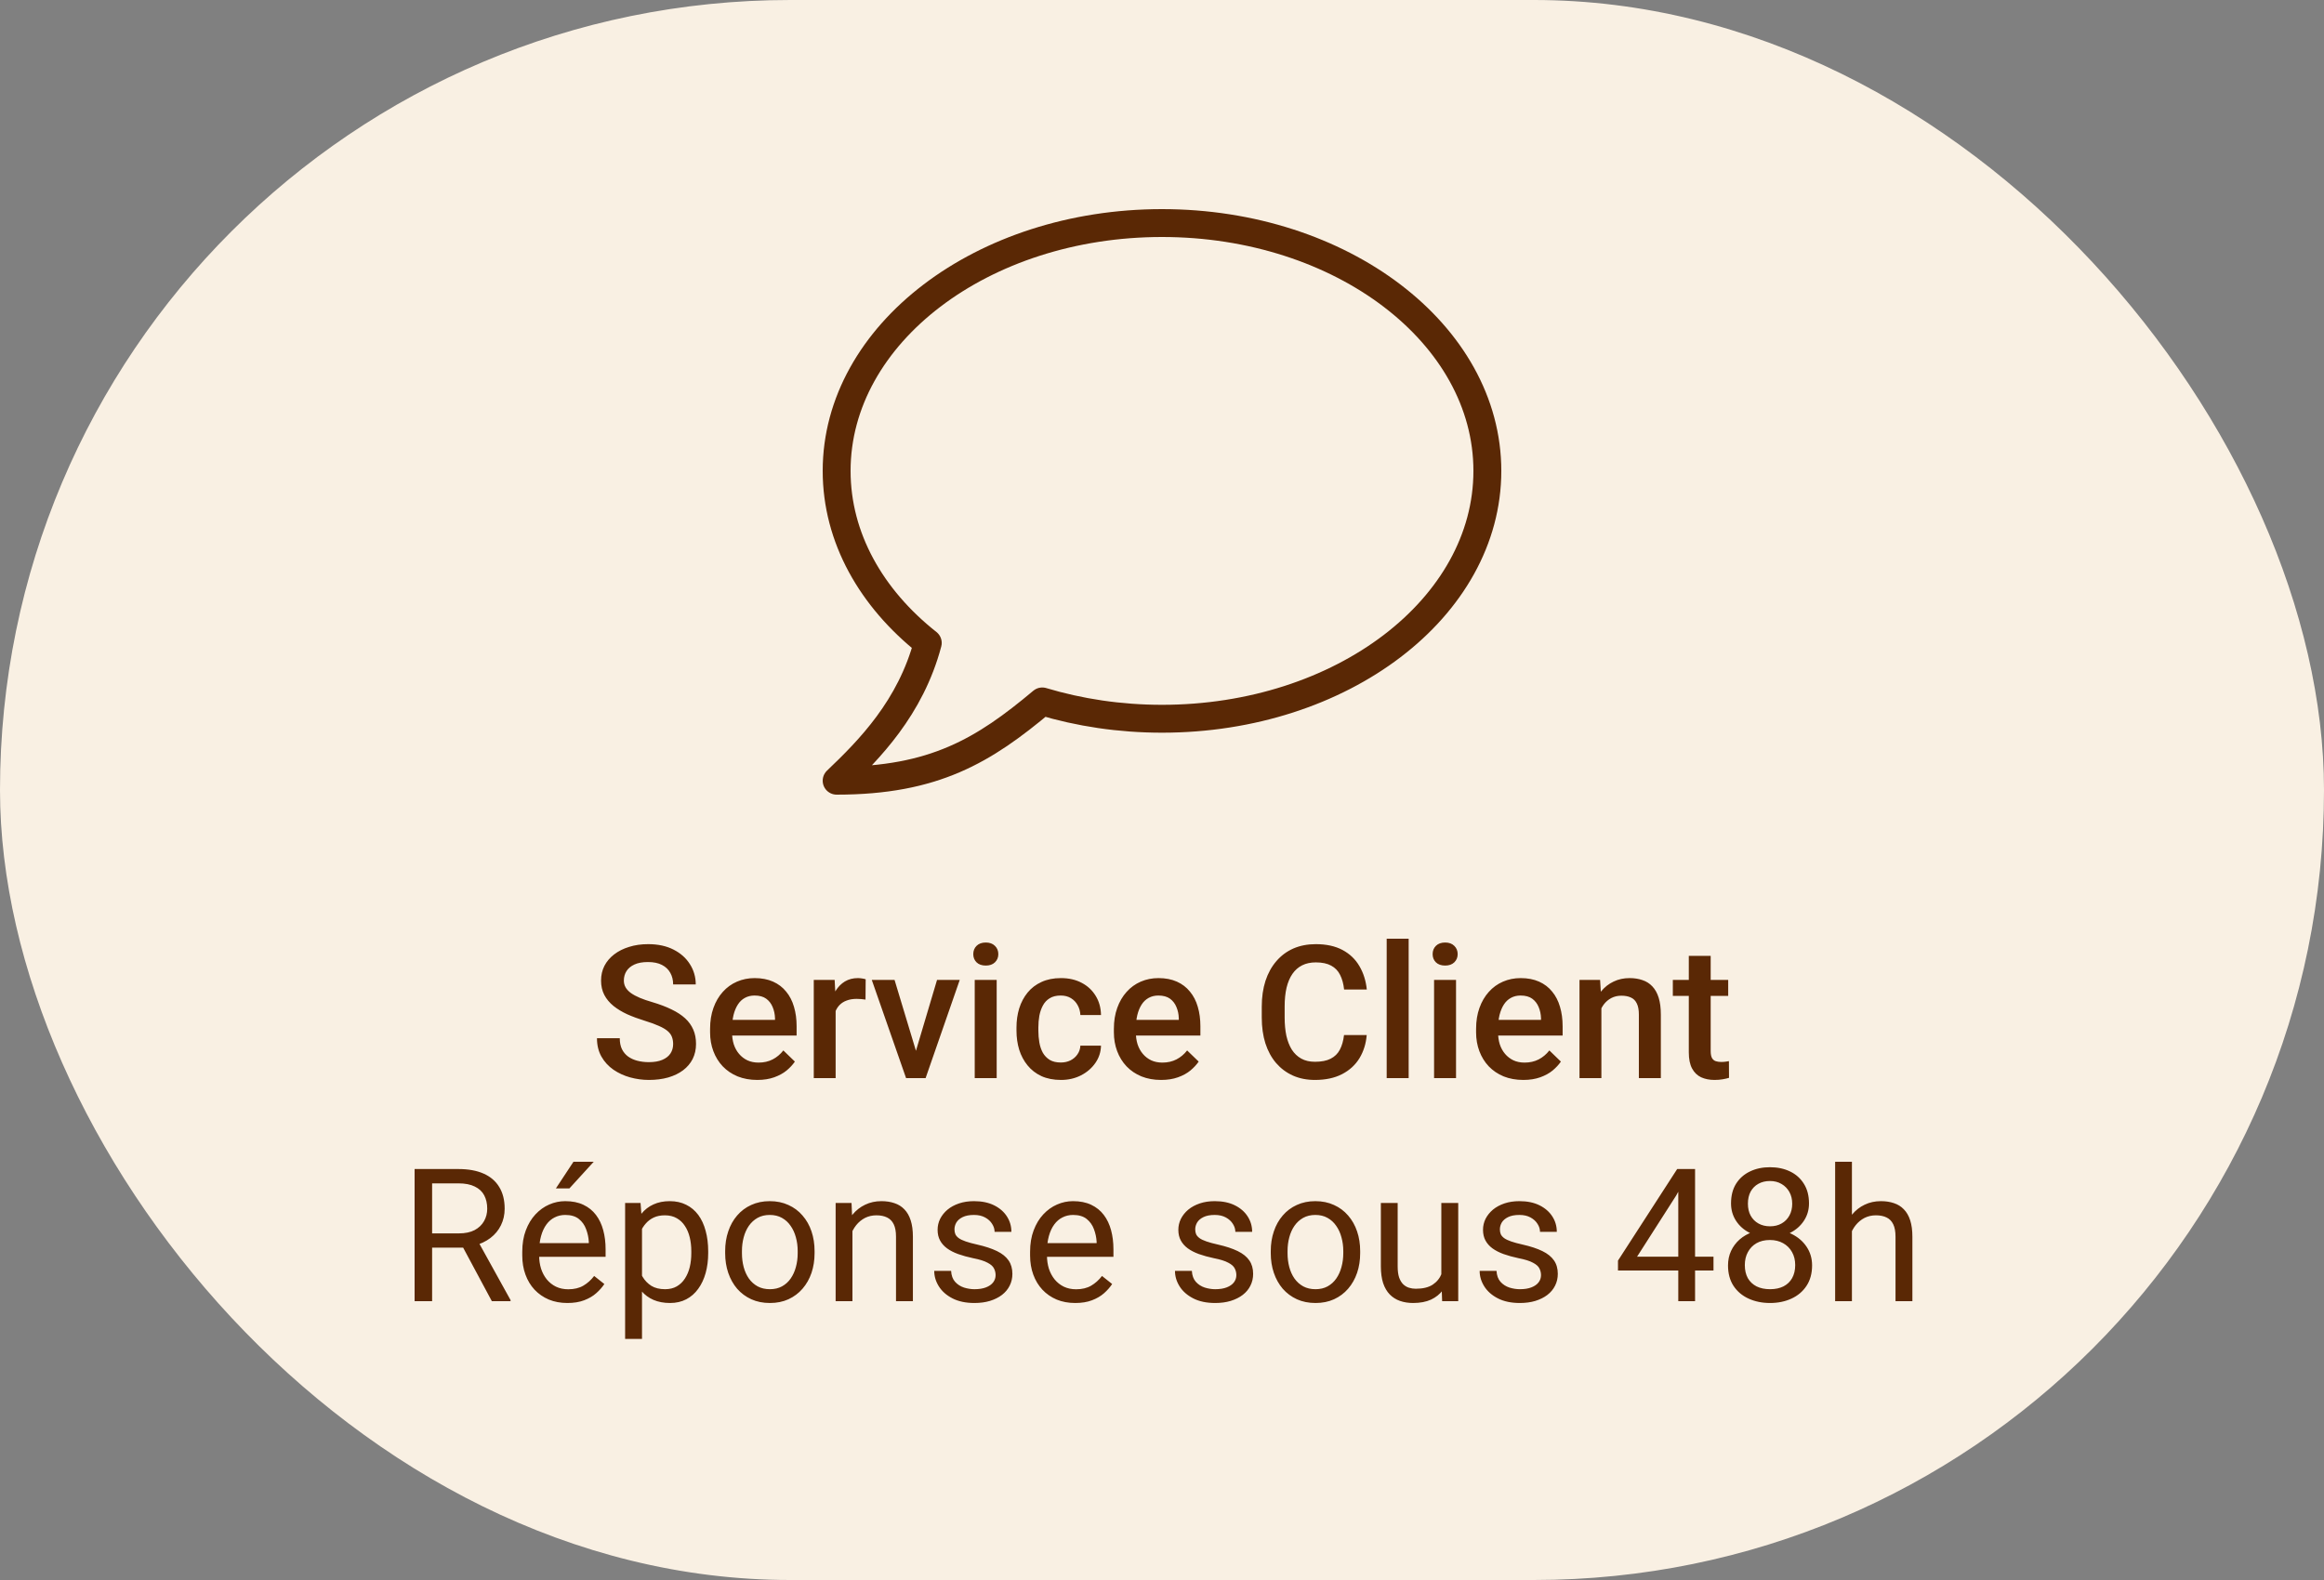 <svg xmlns="http://www.w3.org/2000/svg" width="125" height="85" viewBox="0 0 125 85" fill="none"><rect x="0" y="0" width="125" height="85" fill="#808080" stroke="none"/><rect width="125" height="85" rx="42.5" fill="#F9F0E3"></rect><path d="M36.206 56.169C36.206 56.023 36.183 55.892 36.138 55.778C36.095 55.664 36.019 55.56 35.908 55.466C35.797 55.371 35.641 55.28 35.44 55.192C35.241 55.101 34.987 55.008 34.678 54.914C34.339 54.81 34.027 54.694 33.74 54.567C33.457 54.437 33.21 54.287 32.998 54.118C32.786 53.946 32.622 53.749 32.505 53.527C32.388 53.303 32.329 53.044 32.329 52.751C32.329 52.461 32.389 52.198 32.51 51.96C32.633 51.722 32.808 51.517 33.032 51.345C33.26 51.169 33.529 51.034 33.838 50.94C34.147 50.842 34.489 50.793 34.863 50.793C35.391 50.793 35.845 50.891 36.226 51.086C36.61 51.281 36.904 51.543 37.109 51.872C37.318 52.201 37.422 52.564 37.422 52.961H36.206C36.206 52.727 36.156 52.52 36.055 52.341C35.957 52.158 35.807 52.015 35.605 51.911C35.407 51.807 35.155 51.755 34.849 51.755C34.559 51.755 34.318 51.799 34.126 51.887C33.934 51.975 33.791 52.093 33.696 52.243C33.602 52.393 33.555 52.562 33.555 52.751C33.555 52.884 33.586 53.007 33.648 53.117C33.709 53.225 33.804 53.325 33.931 53.42C34.058 53.511 34.217 53.597 34.409 53.679C34.601 53.76 34.828 53.838 35.088 53.913C35.482 54.03 35.825 54.16 36.118 54.304C36.411 54.444 36.655 54.603 36.851 54.782C37.046 54.961 37.192 55.165 37.29 55.393C37.388 55.617 37.437 55.873 37.437 56.159C37.437 56.459 37.376 56.729 37.256 56.97C37.135 57.207 36.963 57.411 36.738 57.58C36.517 57.746 36.25 57.875 35.938 57.966C35.628 58.054 35.283 58.098 34.902 58.098C34.56 58.098 34.224 58.052 33.892 57.961C33.563 57.87 33.263 57.731 32.993 57.546C32.723 57.357 32.508 57.123 32.349 56.843C32.189 56.56 32.109 56.229 32.109 55.852H33.335C33.335 56.083 33.374 56.28 33.452 56.442C33.533 56.605 33.646 56.739 33.789 56.843C33.932 56.944 34.098 57.019 34.287 57.067C34.479 57.116 34.684 57.141 34.902 57.141C35.189 57.141 35.428 57.1 35.62 57.019C35.815 56.937 35.962 56.823 36.06 56.677C36.157 56.53 36.206 56.361 36.206 56.169ZM40.732 58.098C40.342 58.098 39.989 58.034 39.673 57.907C39.36 57.777 39.093 57.596 38.872 57.365C38.654 57.134 38.486 56.862 38.369 56.55C38.252 56.237 38.193 55.9 38.193 55.539V55.344C38.193 54.93 38.254 54.556 38.374 54.221C38.495 53.885 38.662 53.599 38.877 53.361C39.092 53.12 39.346 52.937 39.639 52.81C39.932 52.683 40.249 52.619 40.591 52.619C40.968 52.619 41.299 52.683 41.582 52.81C41.865 52.937 42.1 53.116 42.285 53.347C42.474 53.575 42.614 53.846 42.705 54.162C42.8 54.478 42.847 54.826 42.847 55.207V55.71H38.765V54.865H41.685V54.773C41.678 54.561 41.636 54.362 41.558 54.177C41.483 53.991 41.367 53.842 41.211 53.727C41.055 53.614 40.846 53.557 40.586 53.557C40.391 53.557 40.217 53.599 40.063 53.684C39.914 53.765 39.788 53.884 39.688 54.04C39.587 54.196 39.508 54.385 39.453 54.606C39.401 54.825 39.375 55.07 39.375 55.344V55.539C39.375 55.77 39.406 55.985 39.468 56.184C39.533 56.379 39.627 56.55 39.751 56.696C39.875 56.843 40.024 56.958 40.2 57.043C40.376 57.124 40.576 57.165 40.801 57.165C41.084 57.165 41.336 57.108 41.558 56.994C41.779 56.88 41.971 56.719 42.134 56.511L42.754 57.111C42.64 57.277 42.492 57.437 42.31 57.59C42.127 57.74 41.904 57.862 41.641 57.956C41.38 58.05 41.078 58.098 40.732 58.098ZM44.946 53.723V58H43.77V52.717H44.893L44.946 53.723ZM46.562 52.683L46.553 53.776C46.481 53.763 46.403 53.754 46.318 53.747C46.237 53.741 46.156 53.737 46.074 53.737C45.872 53.737 45.695 53.767 45.542 53.825C45.389 53.88 45.26 53.962 45.156 54.069C45.055 54.173 44.977 54.3 44.922 54.45C44.867 54.6 44.834 54.768 44.824 54.953L44.556 54.973C44.556 54.641 44.588 54.333 44.653 54.05C44.718 53.767 44.816 53.518 44.946 53.303C45.08 53.088 45.246 52.92 45.444 52.8C45.646 52.679 45.879 52.619 46.143 52.619C46.214 52.619 46.291 52.626 46.372 52.639C46.457 52.652 46.52 52.666 46.562 52.683ZM49.106 57.067L50.4 52.717H51.621L49.785 58H49.023L49.106 57.067ZM48.115 52.717L49.434 57.087L49.497 58H48.735L46.89 52.717H48.115ZM53.608 52.717V58H52.427V52.717H53.608ZM52.349 51.33C52.349 51.151 52.407 51.003 52.524 50.886C52.645 50.765 52.811 50.705 53.023 50.705C53.231 50.705 53.395 50.765 53.516 50.886C53.636 51.003 53.696 51.151 53.696 51.33C53.696 51.506 53.636 51.652 53.516 51.77C53.395 51.887 53.231 51.945 53.023 51.945C52.811 51.945 52.645 51.887 52.524 51.77C52.407 51.652 52.349 51.506 52.349 51.33ZM57.056 57.16C57.248 57.16 57.42 57.123 57.573 57.048C57.73 56.97 57.855 56.862 57.949 56.726C58.047 56.589 58.101 56.431 58.11 56.252H59.219C59.212 56.594 59.111 56.905 58.916 57.185C58.721 57.465 58.462 57.688 58.14 57.853C57.817 58.016 57.461 58.098 57.07 58.098C56.667 58.098 56.315 58.029 56.016 57.893C55.716 57.753 55.467 57.56 55.269 57.316C55.07 57.072 54.92 56.791 54.819 56.472C54.722 56.153 54.673 55.811 54.673 55.446V55.275C54.673 54.911 54.722 54.569 54.819 54.25C54.92 53.928 55.07 53.645 55.269 53.4C55.467 53.156 55.716 52.966 56.016 52.829C56.315 52.689 56.665 52.619 57.065 52.619C57.489 52.619 57.86 52.704 58.179 52.873C58.498 53.039 58.748 53.272 58.931 53.571C59.116 53.867 59.212 54.213 59.219 54.606H58.11C58.101 54.411 58.052 54.235 57.964 54.079C57.879 53.92 57.759 53.793 57.602 53.698C57.45 53.604 57.266 53.557 57.051 53.557C56.813 53.557 56.616 53.605 56.46 53.703C56.304 53.797 56.182 53.928 56.094 54.094C56.006 54.257 55.942 54.44 55.903 54.645C55.867 54.847 55.85 55.057 55.85 55.275V55.446C55.85 55.664 55.867 55.876 55.903 56.081C55.939 56.286 56.001 56.47 56.089 56.633C56.18 56.792 56.304 56.921 56.46 57.019C56.616 57.113 56.815 57.16 57.056 57.16ZM62.451 58.098C62.06 58.098 61.707 58.034 61.392 57.907C61.079 57.777 60.812 57.596 60.591 57.365C60.373 57.134 60.205 56.862 60.088 56.55C59.971 56.237 59.912 55.9 59.912 55.539V55.344C59.912 54.93 59.972 54.556 60.093 54.221C60.213 53.885 60.381 53.599 60.596 53.361C60.81 53.12 61.065 52.937 61.357 52.81C61.65 52.683 61.968 52.619 62.31 52.619C62.687 52.619 63.018 52.683 63.301 52.81C63.584 52.937 63.818 53.116 64.004 53.347C64.193 53.575 64.333 53.846 64.424 54.162C64.518 54.478 64.565 54.826 64.565 55.207V55.71H60.483V54.865H63.403V54.773C63.397 54.561 63.355 54.362 63.276 54.177C63.202 53.991 63.086 53.842 62.93 53.727C62.773 53.614 62.565 53.557 62.305 53.557C62.109 53.557 61.935 53.599 61.782 53.684C61.633 53.765 61.507 53.884 61.406 54.04C61.305 54.196 61.227 54.385 61.172 54.606C61.12 54.825 61.094 55.07 61.094 55.344V55.539C61.094 55.77 61.125 55.985 61.187 56.184C61.252 56.379 61.346 56.55 61.47 56.696C61.593 56.843 61.743 56.958 61.919 57.043C62.095 57.124 62.295 57.165 62.52 57.165C62.803 57.165 63.055 57.108 63.276 56.994C63.498 56.88 63.69 56.719 63.852 56.511L64.473 57.111C64.359 57.277 64.211 57.437 64.028 57.59C63.846 57.74 63.623 57.862 63.359 57.956C63.099 58.05 62.796 58.098 62.451 58.098ZM72.29 55.685H73.511C73.472 56.151 73.341 56.566 73.12 56.931C72.899 57.292 72.588 57.577 72.188 57.785C71.787 57.993 71.3 58.098 70.728 58.098C70.288 58.098 69.893 58.02 69.541 57.863C69.189 57.704 68.888 57.479 68.638 57.19C68.387 56.897 68.195 56.543 68.061 56.13C67.931 55.717 67.866 55.254 67.866 54.743V54.152C67.866 53.641 67.933 53.179 68.066 52.766C68.203 52.352 68.398 51.999 68.652 51.706C68.906 51.41 69.211 51.184 69.565 51.027C69.924 50.871 70.326 50.793 70.772 50.793C71.338 50.793 71.816 50.897 72.207 51.105C72.598 51.314 72.9 51.602 73.115 51.97C73.333 52.338 73.467 52.759 73.516 53.234H72.295C72.262 52.928 72.191 52.666 72.08 52.448C71.973 52.23 71.813 52.064 71.602 51.95C71.39 51.833 71.113 51.774 70.772 51.774C70.492 51.774 70.247 51.827 70.039 51.931C69.831 52.035 69.657 52.188 69.517 52.39C69.377 52.592 69.271 52.84 69.199 53.137C69.131 53.43 69.097 53.765 69.097 54.143V54.743C69.097 55.101 69.128 55.427 69.189 55.72C69.255 56.009 69.352 56.258 69.482 56.467C69.616 56.675 69.785 56.836 69.99 56.95C70.195 57.064 70.441 57.121 70.728 57.121C71.076 57.121 71.357 57.066 71.572 56.955C71.79 56.844 71.955 56.683 72.065 56.472C72.179 56.257 72.254 55.995 72.29 55.685ZM75.767 50.5V58H74.585V50.5H75.767ZM78.315 52.717V58H77.134V52.717H78.315ZM77.056 51.33C77.056 51.151 77.114 51.003 77.231 50.886C77.352 50.765 77.518 50.705 77.73 50.705C77.938 50.705 78.102 50.765 78.223 50.886C78.343 51.003 78.403 51.151 78.403 51.33C78.403 51.506 78.343 51.652 78.223 51.77C78.102 51.887 77.938 51.945 77.73 51.945C77.518 51.945 77.352 51.887 77.231 51.77C77.114 51.652 77.056 51.506 77.056 51.33ZM81.934 58.098C81.543 58.098 81.19 58.034 80.874 57.907C80.561 57.777 80.295 57.596 80.073 57.365C79.855 57.134 79.688 56.862 79.57 56.55C79.453 56.237 79.394 55.9 79.394 55.539V55.344C79.394 54.93 79.455 54.556 79.575 54.221C79.696 53.885 79.863 53.599 80.078 53.361C80.293 53.12 80.547 52.937 80.84 52.81C81.133 52.683 81.45 52.619 81.792 52.619C82.17 52.619 82.5 52.683 82.783 52.81C83.066 52.937 83.301 53.116 83.486 53.347C83.675 53.575 83.815 53.846 83.906 54.162C84.001 54.478 84.048 54.826 84.048 55.207V55.71H79.966V54.865H82.886V54.773C82.879 54.561 82.837 54.362 82.759 54.177C82.684 53.991 82.568 53.842 82.412 53.727C82.256 53.614 82.047 53.557 81.787 53.557C81.592 53.557 81.418 53.599 81.265 53.684C81.115 53.765 80.99 53.884 80.889 54.04C80.788 54.196 80.71 54.385 80.654 54.606C80.602 54.825 80.576 55.07 80.576 55.344V55.539C80.576 55.77 80.607 55.985 80.669 56.184C80.734 56.379 80.829 56.55 80.952 56.696C81.076 56.843 81.226 56.958 81.401 57.043C81.577 57.124 81.777 57.165 82.002 57.165C82.285 57.165 82.537 57.108 82.759 56.994C82.98 56.88 83.172 56.719 83.335 56.511L83.955 57.111C83.841 57.277 83.693 57.437 83.511 57.59C83.329 57.74 83.106 57.862 82.842 57.956C82.581 58.05 82.279 58.098 81.934 58.098ZM86.133 53.845V58H84.956V52.717H86.064L86.133 53.845ZM85.923 55.163L85.542 55.158C85.545 54.784 85.597 54.44 85.698 54.128C85.802 53.815 85.946 53.547 86.128 53.322C86.314 53.098 86.535 52.925 86.792 52.805C87.049 52.681 87.336 52.619 87.651 52.619C87.905 52.619 88.135 52.655 88.34 52.727C88.548 52.795 88.726 52.907 88.872 53.063C89.022 53.22 89.136 53.423 89.214 53.674C89.292 53.921 89.331 54.226 89.331 54.587V58H88.149V54.582C88.149 54.328 88.112 54.128 88.037 53.981C87.966 53.832 87.86 53.726 87.72 53.664C87.583 53.599 87.412 53.566 87.207 53.566C87.005 53.566 86.825 53.609 86.665 53.693C86.505 53.778 86.37 53.894 86.26 54.04C86.152 54.187 86.069 54.356 86.011 54.548C85.952 54.74 85.923 54.945 85.923 55.163ZM92.954 52.717V53.576H89.976V52.717H92.954ZM90.835 51.423H92.012V56.54C92.012 56.703 92.034 56.828 92.08 56.916C92.129 57.001 92.196 57.058 92.28 57.087C92.365 57.116 92.464 57.131 92.578 57.131C92.659 57.131 92.738 57.126 92.812 57.116C92.887 57.106 92.948 57.097 92.993 57.087L92.998 57.985C92.9 58.015 92.787 58.041 92.656 58.063C92.529 58.086 92.383 58.098 92.217 58.098C91.947 58.098 91.707 58.05 91.499 57.956C91.291 57.858 91.128 57.7 91.011 57.482C90.894 57.264 90.835 56.975 90.835 56.613V51.423ZM22.3 62.891H24.653C25.187 62.891 25.638 62.972 26.006 63.135C26.377 63.297 26.659 63.538 26.851 63.857C27.046 64.173 27.144 64.562 27.144 65.024C27.144 65.35 27.077 65.648 26.943 65.918C26.813 66.185 26.624 66.413 26.377 66.602C26.133 66.787 25.84 66.925 25.498 67.017L25.234 67.119H23.023L23.013 66.353H24.683C25.021 66.353 25.303 66.294 25.527 66.177C25.752 66.056 25.921 65.895 26.035 65.693C26.149 65.492 26.206 65.269 26.206 65.024C26.206 64.751 26.152 64.512 26.045 64.307C25.938 64.102 25.768 63.944 25.537 63.833C25.309 63.719 25.015 63.662 24.653 63.662H23.242V70H22.3V62.891ZM26.455 70L24.727 66.777L25.708 66.772L27.461 69.941V70H26.455ZM30.518 70.098C30.15 70.098 29.816 70.036 29.517 69.912C29.22 69.785 28.965 69.608 28.75 69.38C28.538 69.152 28.376 68.882 28.262 68.569C28.148 68.257 28.091 67.915 28.091 67.544V67.339C28.091 66.909 28.154 66.527 28.281 66.191C28.408 65.853 28.581 65.566 28.799 65.332C29.017 65.098 29.264 64.92 29.541 64.8C29.818 64.679 30.104 64.619 30.4 64.619C30.778 64.619 31.104 64.684 31.377 64.814C31.654 64.945 31.88 65.127 32.056 65.361C32.231 65.592 32.362 65.866 32.446 66.182C32.531 66.494 32.573 66.836 32.573 67.207V67.612H28.628V66.875H31.67V66.807C31.657 66.572 31.608 66.344 31.523 66.123C31.442 65.902 31.312 65.719 31.133 65.576C30.954 65.433 30.71 65.361 30.4 65.361C30.195 65.361 30.006 65.405 29.834 65.493C29.662 65.578 29.513 65.705 29.39 65.874C29.266 66.043 29.17 66.25 29.102 66.494C29.033 66.738 28.999 67.02 28.999 67.339V67.544C28.999 67.795 29.033 68.031 29.102 68.252C29.173 68.47 29.276 68.662 29.409 68.828C29.546 68.994 29.71 69.124 29.902 69.219C30.098 69.313 30.319 69.36 30.566 69.36C30.885 69.36 31.156 69.295 31.377 69.165C31.598 69.035 31.792 68.861 31.958 68.643L32.505 69.077C32.391 69.25 32.246 69.414 32.07 69.57C31.895 69.727 31.678 69.853 31.421 69.951C31.167 70.049 30.866 70.098 30.518 70.098ZM29.898 63.935L30.845 62.5H31.934L30.625 63.935H29.898ZM34.531 65.732V72.031H33.623V64.717H34.453L34.531 65.732ZM38.091 67.314V67.417C38.091 67.801 38.045 68.158 37.954 68.486C37.863 68.812 37.73 69.095 37.554 69.336C37.381 69.577 37.168 69.764 36.914 69.897C36.66 70.031 36.369 70.098 36.04 70.098C35.705 70.098 35.408 70.042 35.151 69.932C34.894 69.821 34.676 69.66 34.497 69.448C34.318 69.237 34.175 68.983 34.067 68.686C33.963 68.39 33.892 68.057 33.852 67.686V67.139C33.892 66.748 33.965 66.398 34.072 66.089C34.18 65.78 34.321 65.516 34.497 65.298C34.676 65.076 34.893 64.909 35.147 64.795C35.4 64.678 35.693 64.619 36.025 64.619C36.357 64.619 36.652 64.684 36.909 64.814C37.166 64.941 37.383 65.124 37.559 65.361C37.734 65.599 37.866 65.884 37.954 66.216C38.045 66.545 38.091 66.911 38.091 67.314ZM37.183 67.417V67.314C37.183 67.051 37.155 66.803 37.1 66.572C37.044 66.338 36.958 66.133 36.841 65.957C36.727 65.778 36.58 65.638 36.401 65.537C36.222 65.433 36.009 65.381 35.762 65.381C35.534 65.381 35.335 65.42 35.166 65.498C35 65.576 34.858 65.682 34.741 65.815C34.624 65.946 34.528 66.095 34.453 66.265C34.382 66.431 34.328 66.603 34.292 66.782V68.047C34.357 68.275 34.448 68.49 34.565 68.691C34.683 68.89 34.839 69.051 35.034 69.175C35.23 69.295 35.475 69.356 35.772 69.356C36.016 69.356 36.226 69.305 36.401 69.204C36.58 69.1 36.727 68.958 36.841 68.779C36.958 68.6 37.044 68.395 37.1 68.164C37.155 67.93 37.183 67.681 37.183 67.417ZM39.004 67.417V67.305C39.004 66.924 39.059 66.571 39.17 66.245C39.281 65.916 39.44 65.632 39.648 65.391C39.857 65.147 40.109 64.958 40.405 64.824C40.702 64.688 41.033 64.619 41.401 64.619C41.773 64.619 42.106 64.688 42.402 64.824C42.702 64.958 42.956 65.147 43.164 65.391C43.376 65.632 43.537 65.916 43.648 66.245C43.758 66.571 43.813 66.924 43.813 67.305V67.417C43.813 67.798 43.758 68.151 43.648 68.477C43.537 68.802 43.376 69.087 43.164 69.331C42.956 69.572 42.703 69.761 42.407 69.897C42.114 70.031 41.782 70.098 41.411 70.098C41.04 70.098 40.706 70.031 40.41 69.897C40.114 69.761 39.86 69.572 39.648 69.331C39.44 69.087 39.281 68.802 39.17 68.477C39.059 68.151 39.004 67.798 39.004 67.417ZM39.907 67.305V67.417C39.907 67.681 39.938 67.93 40 68.164C40.062 68.395 40.155 68.6 40.278 68.779C40.405 68.958 40.563 69.1 40.752 69.204C40.941 69.305 41.16 69.356 41.411 69.356C41.658 69.356 41.875 69.305 42.06 69.204C42.249 69.1 42.406 68.958 42.529 68.779C42.653 68.6 42.746 68.395 42.808 68.164C42.873 67.93 42.905 67.681 42.905 67.417V67.305C42.905 67.044 42.873 66.799 42.808 66.567C42.746 66.333 42.651 66.126 42.524 65.947C42.401 65.765 42.245 65.622 42.056 65.518C41.87 65.413 41.652 65.361 41.401 65.361C41.154 65.361 40.936 65.413 40.747 65.518C40.562 65.622 40.405 65.765 40.278 65.947C40.155 66.126 40.062 66.333 40 66.567C39.938 66.799 39.907 67.044 39.907 67.305ZM45.85 65.845V70H44.946V64.717H45.801L45.85 65.845ZM45.635 67.158L45.259 67.144C45.262 66.782 45.316 66.449 45.42 66.143C45.524 65.833 45.671 65.565 45.859 65.337C46.048 65.109 46.273 64.933 46.533 64.81C46.797 64.683 47.088 64.619 47.407 64.619C47.668 64.619 47.902 64.655 48.11 64.727C48.319 64.795 48.496 64.906 48.643 65.059C48.792 65.212 48.906 65.41 48.984 65.654C49.062 65.895 49.102 66.19 49.102 66.538V70H48.193V66.528C48.193 66.252 48.153 66.03 48.071 65.864C47.99 65.695 47.871 65.573 47.715 65.498C47.559 65.42 47.367 65.381 47.139 65.381C46.914 65.381 46.709 65.428 46.523 65.522C46.341 65.617 46.183 65.747 46.05 65.913C45.92 66.079 45.817 66.269 45.742 66.484C45.671 66.696 45.635 66.921 45.635 67.158ZM53.55 68.599C53.55 68.468 53.52 68.348 53.462 68.237C53.407 68.123 53.291 68.021 53.115 67.93C52.943 67.835 52.682 67.754 52.334 67.686C52.041 67.624 51.776 67.55 51.538 67.466C51.304 67.381 51.103 67.279 50.938 67.158C50.775 67.038 50.649 66.896 50.562 66.733C50.474 66.571 50.43 66.38 50.43 66.162C50.43 65.954 50.475 65.757 50.566 65.571C50.661 65.386 50.793 65.221 50.962 65.078C51.134 64.935 51.341 64.823 51.582 64.741C51.823 64.66 52.092 64.619 52.388 64.619C52.811 64.619 53.172 64.694 53.472 64.844C53.771 64.993 54.001 65.194 54.16 65.444C54.32 65.692 54.399 65.967 54.399 66.269H53.496C53.496 66.123 53.452 65.981 53.364 65.845C53.28 65.705 53.154 65.589 52.988 65.498C52.825 65.407 52.625 65.361 52.388 65.361C52.137 65.361 51.934 65.4 51.777 65.478C51.624 65.553 51.512 65.649 51.44 65.767C51.372 65.884 51.338 66.007 51.338 66.138C51.338 66.235 51.354 66.323 51.387 66.401C51.422 66.476 51.484 66.546 51.572 66.611C51.66 66.673 51.784 66.732 51.943 66.787C52.103 66.842 52.306 66.898 52.554 66.953C52.987 67.051 53.343 67.168 53.623 67.305C53.903 67.441 54.111 67.609 54.248 67.808C54.385 68.006 54.453 68.247 54.453 68.53C54.453 68.761 54.404 68.973 54.307 69.165C54.212 69.357 54.074 69.523 53.892 69.663C53.713 69.8 53.498 69.907 53.247 69.985C53 70.06 52.721 70.098 52.412 70.098C51.947 70.098 51.553 70.015 51.23 69.849C50.908 69.683 50.664 69.468 50.498 69.204C50.332 68.94 50.249 68.662 50.249 68.369H51.157C51.17 68.617 51.242 68.814 51.372 68.96C51.502 69.103 51.662 69.206 51.851 69.268C52.039 69.326 52.227 69.356 52.412 69.356C52.66 69.356 52.866 69.323 53.032 69.258C53.202 69.193 53.33 69.103 53.418 68.989C53.506 68.875 53.55 68.745 53.55 68.599ZM57.832 70.098C57.464 70.098 57.13 70.036 56.831 69.912C56.535 69.785 56.279 69.608 56.065 69.38C55.853 69.152 55.69 68.882 55.576 68.569C55.462 68.257 55.405 67.915 55.405 67.544V67.339C55.405 66.909 55.469 66.527 55.596 66.191C55.723 65.853 55.895 65.566 56.113 65.332C56.331 65.098 56.579 64.92 56.855 64.8C57.132 64.679 57.419 64.619 57.715 64.619C58.092 64.619 58.418 64.684 58.691 64.814C58.968 64.945 59.194 65.127 59.37 65.361C59.546 65.592 59.676 65.866 59.761 66.182C59.845 66.494 59.888 66.836 59.888 67.207V67.612H55.942V66.875H58.984V66.807C58.971 66.572 58.922 66.344 58.838 66.123C58.757 65.902 58.626 65.719 58.447 65.576C58.268 65.433 58.024 65.361 57.715 65.361C57.51 65.361 57.321 65.405 57.148 65.493C56.976 65.578 56.828 65.705 56.704 65.874C56.58 66.043 56.484 66.25 56.416 66.494C56.348 66.738 56.313 67.02 56.313 67.339V67.544C56.313 67.795 56.348 68.031 56.416 68.252C56.488 68.47 56.59 68.662 56.724 68.828C56.86 68.994 57.025 69.124 57.217 69.219C57.412 69.313 57.633 69.36 57.881 69.36C58.2 69.36 58.47 69.295 58.691 69.165C58.913 69.035 59.106 68.861 59.273 68.643L59.819 69.077C59.705 69.25 59.56 69.414 59.385 69.57C59.209 69.727 58.992 69.853 58.735 69.951C58.481 70.049 58.18 70.098 57.832 70.098ZM66.499 68.599C66.499 68.468 66.47 68.348 66.411 68.237C66.356 68.123 66.24 68.021 66.064 67.93C65.892 67.835 65.632 67.754 65.283 67.686C64.99 67.624 64.725 67.55 64.487 67.466C64.253 67.381 64.053 67.279 63.887 67.158C63.724 67.038 63.599 66.896 63.511 66.733C63.423 66.571 63.379 66.38 63.379 66.162C63.379 65.954 63.425 65.757 63.516 65.571C63.61 65.386 63.742 65.221 63.911 65.078C64.084 64.935 64.29 64.823 64.531 64.741C64.772 64.66 65.041 64.619 65.337 64.619C65.76 64.619 66.121 64.694 66.421 64.844C66.72 64.993 66.95 65.194 67.109 65.444C67.269 65.692 67.349 65.967 67.349 66.269H66.445C66.445 66.123 66.401 65.981 66.314 65.845C66.229 65.705 66.103 65.589 65.938 65.498C65.775 65.407 65.575 65.361 65.337 65.361C65.086 65.361 64.883 65.4 64.727 65.478C64.574 65.553 64.461 65.649 64.39 65.767C64.321 65.884 64.287 66.007 64.287 66.138C64.287 66.235 64.303 66.323 64.336 66.401C64.372 66.476 64.434 66.546 64.522 66.611C64.609 66.673 64.733 66.732 64.893 66.787C65.052 66.842 65.255 66.898 65.503 66.953C65.936 67.051 66.292 67.168 66.572 67.305C66.852 67.441 67.061 67.609 67.197 67.808C67.334 68.006 67.402 68.247 67.402 68.53C67.402 68.761 67.353 68.973 67.256 69.165C67.162 69.357 67.023 69.523 66.841 69.663C66.662 69.8 66.447 69.907 66.196 69.985C65.949 70.06 65.671 70.098 65.361 70.098C64.896 70.098 64.502 70.015 64.18 69.849C63.857 69.683 63.613 69.468 63.447 69.204C63.281 68.94 63.198 68.662 63.198 68.369H64.106C64.12 68.617 64.191 68.814 64.321 68.96C64.451 69.103 64.611 69.206 64.8 69.268C64.989 69.326 65.176 69.356 65.361 69.356C65.609 69.356 65.815 69.323 65.981 69.258C66.151 69.193 66.279 69.103 66.367 68.989C66.455 68.875 66.499 68.745 66.499 68.599ZM68.35 67.417V67.305C68.35 66.924 68.405 66.571 68.516 66.245C68.626 65.916 68.786 65.632 68.994 65.391C69.203 65.147 69.455 64.958 69.751 64.824C70.047 64.688 70.379 64.619 70.747 64.619C71.118 64.619 71.452 64.688 71.748 64.824C72.047 64.958 72.301 65.147 72.51 65.391C72.721 65.632 72.882 65.916 72.993 66.245C73.104 66.571 73.159 66.924 73.159 67.305V67.417C73.159 67.798 73.104 68.151 72.993 68.477C72.882 68.802 72.721 69.087 72.51 69.331C72.301 69.572 72.049 69.761 71.753 69.897C71.46 70.031 71.128 70.098 70.757 70.098C70.386 70.098 70.052 70.031 69.756 69.897C69.46 69.761 69.206 69.572 68.994 69.331C68.786 69.087 68.626 68.802 68.516 68.477C68.405 68.151 68.35 67.798 68.35 67.417ZM69.253 67.305V67.417C69.253 67.681 69.284 67.93 69.346 68.164C69.408 68.395 69.5 68.6 69.624 68.779C69.751 68.958 69.909 69.1 70.098 69.204C70.287 69.305 70.506 69.356 70.757 69.356C71.004 69.356 71.221 69.305 71.406 69.204C71.595 69.1 71.751 68.958 71.875 68.779C71.999 68.6 72.091 68.395 72.153 68.164C72.218 67.93 72.251 67.681 72.251 67.417V67.305C72.251 67.044 72.218 66.799 72.153 66.567C72.091 66.333 71.997 66.126 71.87 65.947C71.746 65.765 71.59 65.622 71.401 65.518C71.216 65.413 70.998 65.361 70.747 65.361C70.5 65.361 70.282 65.413 70.093 65.518C69.907 65.622 69.751 65.765 69.624 65.947C69.5 66.126 69.408 66.333 69.346 66.567C69.284 66.799 69.253 67.044 69.253 67.305ZM77.524 68.779V64.717H78.433V70H77.568L77.524 68.779ZM77.695 67.666L78.071 67.656C78.071 68.008 78.034 68.333 77.959 68.633C77.887 68.929 77.77 69.186 77.607 69.404C77.445 69.622 77.231 69.793 76.968 69.917C76.704 70.037 76.383 70.098 76.006 70.098C75.749 70.098 75.513 70.06 75.298 69.985C75.086 69.91 74.904 69.795 74.751 69.639C74.598 69.482 74.479 69.279 74.394 69.028C74.313 68.778 74.272 68.477 74.272 68.125V64.717H75.176V68.135C75.176 68.372 75.202 68.569 75.254 68.726C75.309 68.879 75.382 69.001 75.474 69.092C75.568 69.18 75.672 69.242 75.786 69.277C75.903 69.313 76.024 69.331 76.147 69.331C76.532 69.331 76.836 69.258 77.061 69.111C77.285 68.962 77.446 68.761 77.544 68.511C77.645 68.257 77.695 67.975 77.695 67.666ZM82.886 68.599C82.886 68.468 82.856 68.348 82.798 68.237C82.743 68.123 82.627 68.021 82.451 67.93C82.279 67.835 82.018 67.754 81.67 67.686C81.377 67.624 81.112 67.55 80.874 67.466C80.64 67.381 80.439 67.279 80.273 67.158C80.111 67.038 79.985 66.896 79.897 66.733C79.81 66.571 79.766 66.38 79.766 66.162C79.766 65.954 79.811 65.757 79.902 65.571C79.997 65.386 80.129 65.221 80.298 65.078C80.47 64.935 80.677 64.823 80.918 64.741C81.159 64.66 81.427 64.619 81.724 64.619C82.147 64.619 82.508 64.694 82.808 64.844C83.107 64.993 83.337 65.194 83.496 65.444C83.656 65.692 83.735 65.967 83.735 66.269H82.832C82.832 66.123 82.788 65.981 82.7 65.845C82.616 65.705 82.49 65.589 82.324 65.498C82.162 65.407 81.961 65.361 81.724 65.361C81.473 65.361 81.269 65.4 81.113 65.478C80.96 65.553 80.848 65.649 80.776 65.767C80.708 65.884 80.674 66.007 80.674 66.138C80.674 66.235 80.69 66.323 80.723 66.401C80.758 66.476 80.82 66.546 80.908 66.611C80.996 66.673 81.12 66.732 81.279 66.787C81.439 66.842 81.642 66.898 81.89 66.953C82.323 67.051 82.679 67.168 82.959 67.305C83.239 67.441 83.447 67.609 83.584 67.808C83.721 68.006 83.789 68.247 83.789 68.53C83.789 68.761 83.74 68.973 83.643 69.165C83.548 69.357 83.41 69.523 83.228 69.663C83.049 69.8 82.834 69.907 82.583 69.985C82.336 70.06 82.057 70.098 81.748 70.098C81.283 70.098 80.889 70.015 80.566 69.849C80.244 69.683 80 69.468 79.834 69.204C79.668 68.94 79.585 68.662 79.585 68.369H80.493C80.506 68.617 80.578 68.814 80.708 68.96C80.838 69.103 80.998 69.206 81.186 69.268C81.375 69.326 81.562 69.356 81.748 69.356C81.995 69.356 82.202 69.323 82.368 69.258C82.537 69.193 82.666 69.103 82.754 68.989C82.842 68.875 82.886 68.745 82.886 68.599ZM92.163 67.607V68.35H87.026V67.817L90.21 62.891H90.947L90.156 64.316L88.052 67.607H92.163ZM91.172 62.891V70H90.269V62.891H91.172ZM97.466 68.076C97.466 68.509 97.365 68.877 97.163 69.18C96.965 69.479 96.694 69.707 96.353 69.863C96.014 70.019 95.632 70.098 95.205 70.098C94.779 70.098 94.394 70.019 94.053 69.863C93.711 69.707 93.441 69.479 93.242 69.18C93.044 68.877 92.944 68.509 92.944 68.076C92.944 67.793 92.998 67.534 93.106 67.3C93.216 67.062 93.371 66.856 93.569 66.68C93.771 66.504 94.009 66.369 94.282 66.274C94.559 66.177 94.863 66.128 95.195 66.128C95.632 66.128 96.02 66.213 96.362 66.382C96.704 66.548 96.973 66.777 97.168 67.07C97.367 67.363 97.466 67.699 97.466 68.076ZM96.558 68.057C96.558 67.793 96.501 67.56 96.387 67.358C96.273 67.153 96.113 66.994 95.908 66.88C95.703 66.766 95.466 66.709 95.195 66.709C94.919 66.709 94.679 66.766 94.478 66.88C94.279 66.994 94.124 67.153 94.014 67.358C93.903 67.56 93.848 67.793 93.848 68.057C93.848 68.33 93.901 68.564 94.009 68.76C94.12 68.952 94.276 69.1 94.478 69.204C94.683 69.305 94.925 69.356 95.205 69.356C95.485 69.356 95.726 69.305 95.928 69.204C96.13 69.1 96.284 68.952 96.392 68.76C96.502 68.564 96.558 68.33 96.558 68.057ZM97.3 64.741C97.3 65.086 97.209 65.397 97.026 65.674C96.844 65.951 96.595 66.169 96.279 66.328C95.963 66.488 95.606 66.567 95.205 66.567C94.798 66.567 94.435 66.488 94.116 66.328C93.8 66.169 93.553 65.951 93.374 65.674C93.195 65.397 93.106 65.086 93.106 64.741C93.106 64.328 93.195 63.976 93.374 63.687C93.556 63.397 93.805 63.175 94.121 63.023C94.437 62.87 94.796 62.793 95.2 62.793C95.607 62.793 95.968 62.87 96.284 63.023C96.6 63.175 96.847 63.397 97.026 63.687C97.209 63.976 97.3 64.328 97.3 64.741ZM96.397 64.756C96.397 64.518 96.346 64.308 96.245 64.126C96.144 63.944 96.004 63.8 95.825 63.696C95.646 63.589 95.438 63.535 95.2 63.535C94.963 63.535 94.754 63.586 94.575 63.687C94.399 63.784 94.261 63.924 94.16 64.106C94.062 64.289 94.014 64.505 94.014 64.756C94.014 65 94.062 65.213 94.16 65.395C94.261 65.578 94.401 65.719 94.58 65.82C94.759 65.921 94.967 65.972 95.205 65.972C95.443 65.972 95.649 65.921 95.825 65.82C96.004 65.719 96.144 65.578 96.245 65.395C96.346 65.213 96.397 65 96.397 64.756ZM99.609 62.5V70H98.706V62.5H99.609ZM99.394 67.158L99.019 67.144C99.022 66.782 99.076 66.449 99.18 66.143C99.284 65.833 99.43 65.565 99.619 65.337C99.808 65.109 100.033 64.933 100.293 64.81C100.557 64.683 100.848 64.619 101.167 64.619C101.427 64.619 101.662 64.655 101.87 64.727C102.078 64.795 102.256 64.906 102.402 65.059C102.552 65.212 102.666 65.41 102.744 65.654C102.822 65.895 102.861 66.19 102.861 66.538V70H101.953V66.528C101.953 66.252 101.912 66.03 101.831 65.864C101.75 65.695 101.631 65.573 101.475 65.498C101.318 65.42 101.126 65.381 100.898 65.381C100.674 65.381 100.469 65.428 100.283 65.522C100.101 65.617 99.943 65.747 99.81 65.913C99.679 66.079 99.577 66.269 99.502 66.484C99.43 66.696 99.394 66.921 99.394 67.158Z" fill="#5A2805"></path><path d="M62.5 38.667C72.165 38.667 80 32.697 80 25.333C80 17.97 72.165 12 62.5 12C52.835 12 45 17.97 45 25.333C45 28.928 46.867 32.19 49.902 34.588C48.974 38.083 46.75 40.333 45 42C50.25 42 52.922 40.368 56.06 37.735C58.055 38.335 60.225 38.667 62.5 38.667Z" stroke="#5A2805" stroke-width="1.5" stroke-linecap="round" stroke-linejoin="round"></path></svg>